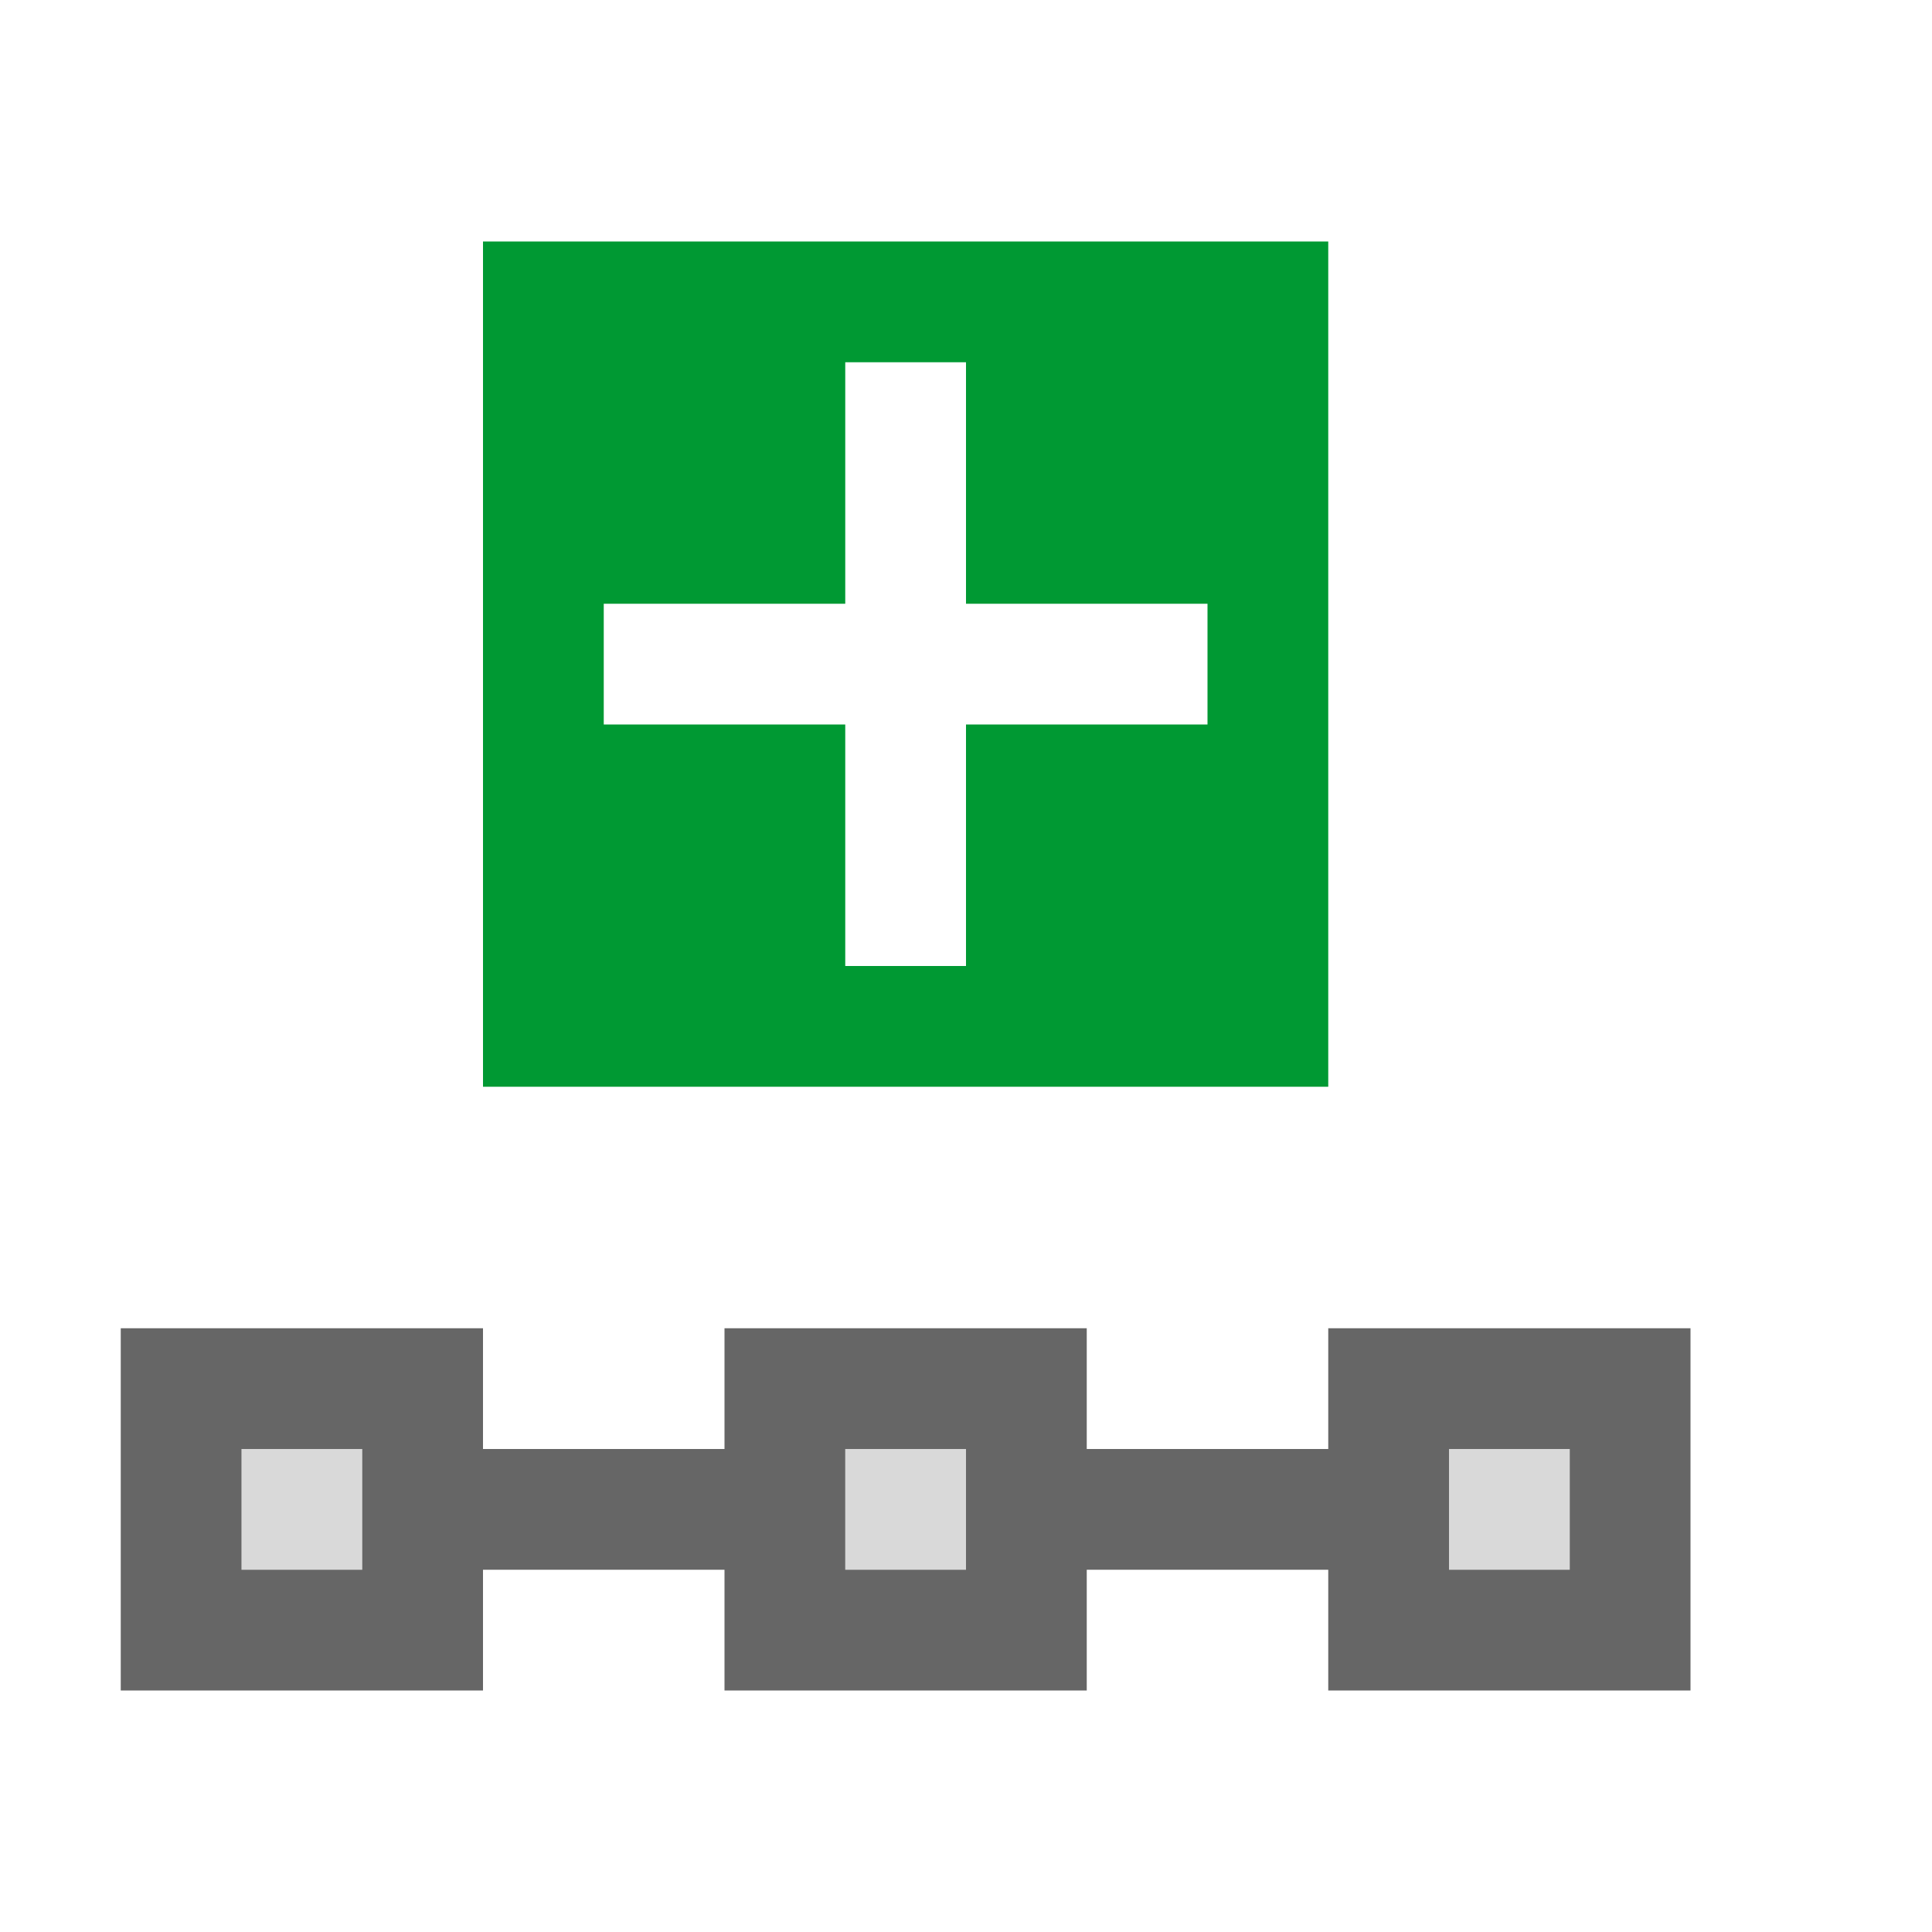 <?xml version="1.0" encoding="UTF-8"?>
<svg width="48px" height="48px" viewBox="0 0 48 48" version="1.1" xmlns="http://www.w3.org/2000/svg" xmlns:xlink="http://www.w3.org/1999/xlink">
    <!-- Generator: Sketch 52.6 (67491) - http://www.bohemiancoding.com/sketch -->
    <title>add-point</title>
    <desc>Created with Sketch.</desc>
    <g id="add-point" stroke="none" stroke-width="1" fill="none" fill-rule="evenodd">
        <rect id="container" fill="#FFFFFF" opacity="0" x="0" y="0" width="48" height="48"></rect>
        <path d="M27,39 L27,42 L18,42 L18,39 L12,39 L12,42 L3,42 L3,33 L12,33 L12,36 L18,36 L18,33 L27,33 L27,36 L33,36 L33,33 L42,33 L42,42 L33,42 L33,39 L27,39 Z M39,39 L39,36 L36,36 L36,39 L39,39 Z M24,39 L24,36 L21,36 L21,39 L24,39 Z M9,39 L9,36 L6,36 L6,39 L9,39 Z" id="obj" fill-opacity="0.6" fill="#000000"></path>
        <path d="M6,36 L9,36 L9,39 L6,39 L6,36 Z M21,36 L24,36 L24,39 L21,39 L21,36 Z M36,36 L39,36 L39,39 L36,39 L36,36 Z" id="L-grey" fill-opacity="0.15" fill="#000000"></path>
        <path d="M24,18 L30,18 L30,15 L24,15 L24,9 L21,9 L21,15 L15,15 L15,18 L21,18 L21,24 L24,24 L24,18 Z M12,6 L33,6 L33,27 L12,27 L12,6 Z" id="green" fill="#009933"></path>
    </g>
</svg>